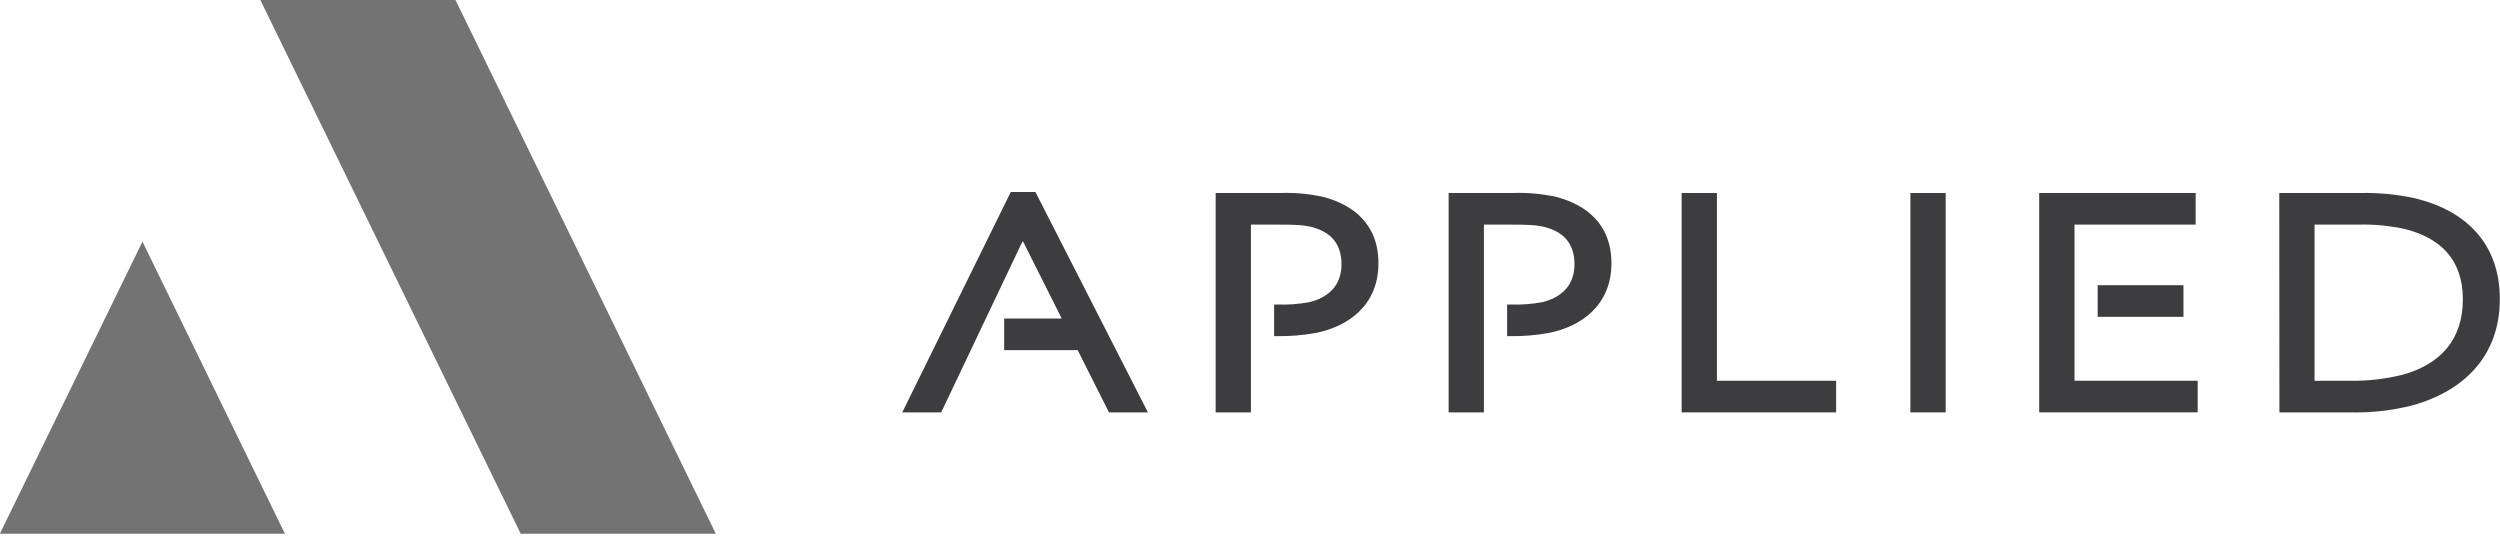 <svg width="676" height="145" viewBox="0 0 676 145" fill="none" xmlns="http://www.w3.org/2000/svg">
<g clip-path="url(#clip0_1583_619)">
<path d="M38.523 65.34L77.053 144.34H-0.047L38.523 65.34ZM123.163 0H70.393L140.803 144.33H193.563L123.163 0Z" fill="#737373"/>
<path d="M454.719 52.19H464.259V102.959H496.489V111.509H454.719V52.19Z" fill="#3D3D40"/>
<path d="M526.11 52.19H516.57V111.509H526.11V52.19Z" fill="#3D3D40"/>
<path d="M616.312 52.181H638.543C643.415 52.099 648.281 52.583 653.043 53.621C666.813 56.961 675.953 65.871 675.953 80.901C675.953 95.931 666.593 105.661 652.283 109.621C646.751 111.018 641.056 111.654 635.353 111.511H616.353L616.312 52.181ZM635.133 102.951C640.127 103.062 645.113 102.49 649.953 101.251C659.883 98.401 665.953 91.881 665.953 80.901C665.953 69.921 659.562 64.341 650.562 62.001C646.251 61.023 641.832 60.6 637.413 60.741H625.853V102.961L635.133 102.951Z" fill="#3D3D40"/>
<path d="M266.569 86.12L276.459 65.33H276.649L287.089 86.13H271.529V94.68H291.409L299.869 111.51H310.399L279.979 51.92H273.309L243.969 111.51H254.499L266.569 86.12Z" fill="#3D3D40"/>
<path d="M435.731 71.18C435.731 82.7 427.361 88.28 418.991 89.99C415.401 90.66 411.752 90.961 408.101 90.89H407.521V82.34H408.461C411.325 82.445 414.193 82.234 417.011 81.71C421.871 80.54 425.741 77.48 425.741 71.45C425.741 65.6 422.501 62.81 418.271 61.55C415.571 60.74 412.411 60.74 408.551 60.74H401.251V111.51H391.711V52.18H409.261C413.161 52.05 417.062 52.413 420.871 53.26C428.711 55.33 435.731 60.46 435.731 71.18Z" fill="#3D3D40"/>
<path d="M372.731 71.18C372.731 82.7 364.361 88.28 355.991 89.99C352.401 90.66 348.752 90.961 345.101 90.89H344.521V82.34H345.461C348.325 82.445 351.193 82.234 354.011 81.71C358.871 80.54 362.741 77.48 362.741 71.45C362.741 65.6 359.501 62.81 355.271 61.55C352.571 60.74 349.421 60.74 345.551 60.74H338.251V111.51H328.711V52.18H346.261C350.161 52.05 354.062 52.413 357.871 53.26C365.701 55.33 372.731 60.46 372.731 71.18Z" fill="#3D3D40"/>
<path d="M560.948 85.67V102.95H594.248V111.5H551.398V52.18H593.708V60.73H560.948V85.67ZM567.208 85.67H590.408V77.12H567.208V85.67Z" fill="#3D3D40"/>
</g>
<defs>
<clipPath id="clip0_1583_619">
<rect width="675.91" height="144.33" fill="white"/>
</clipPath>
</defs>
</svg>
